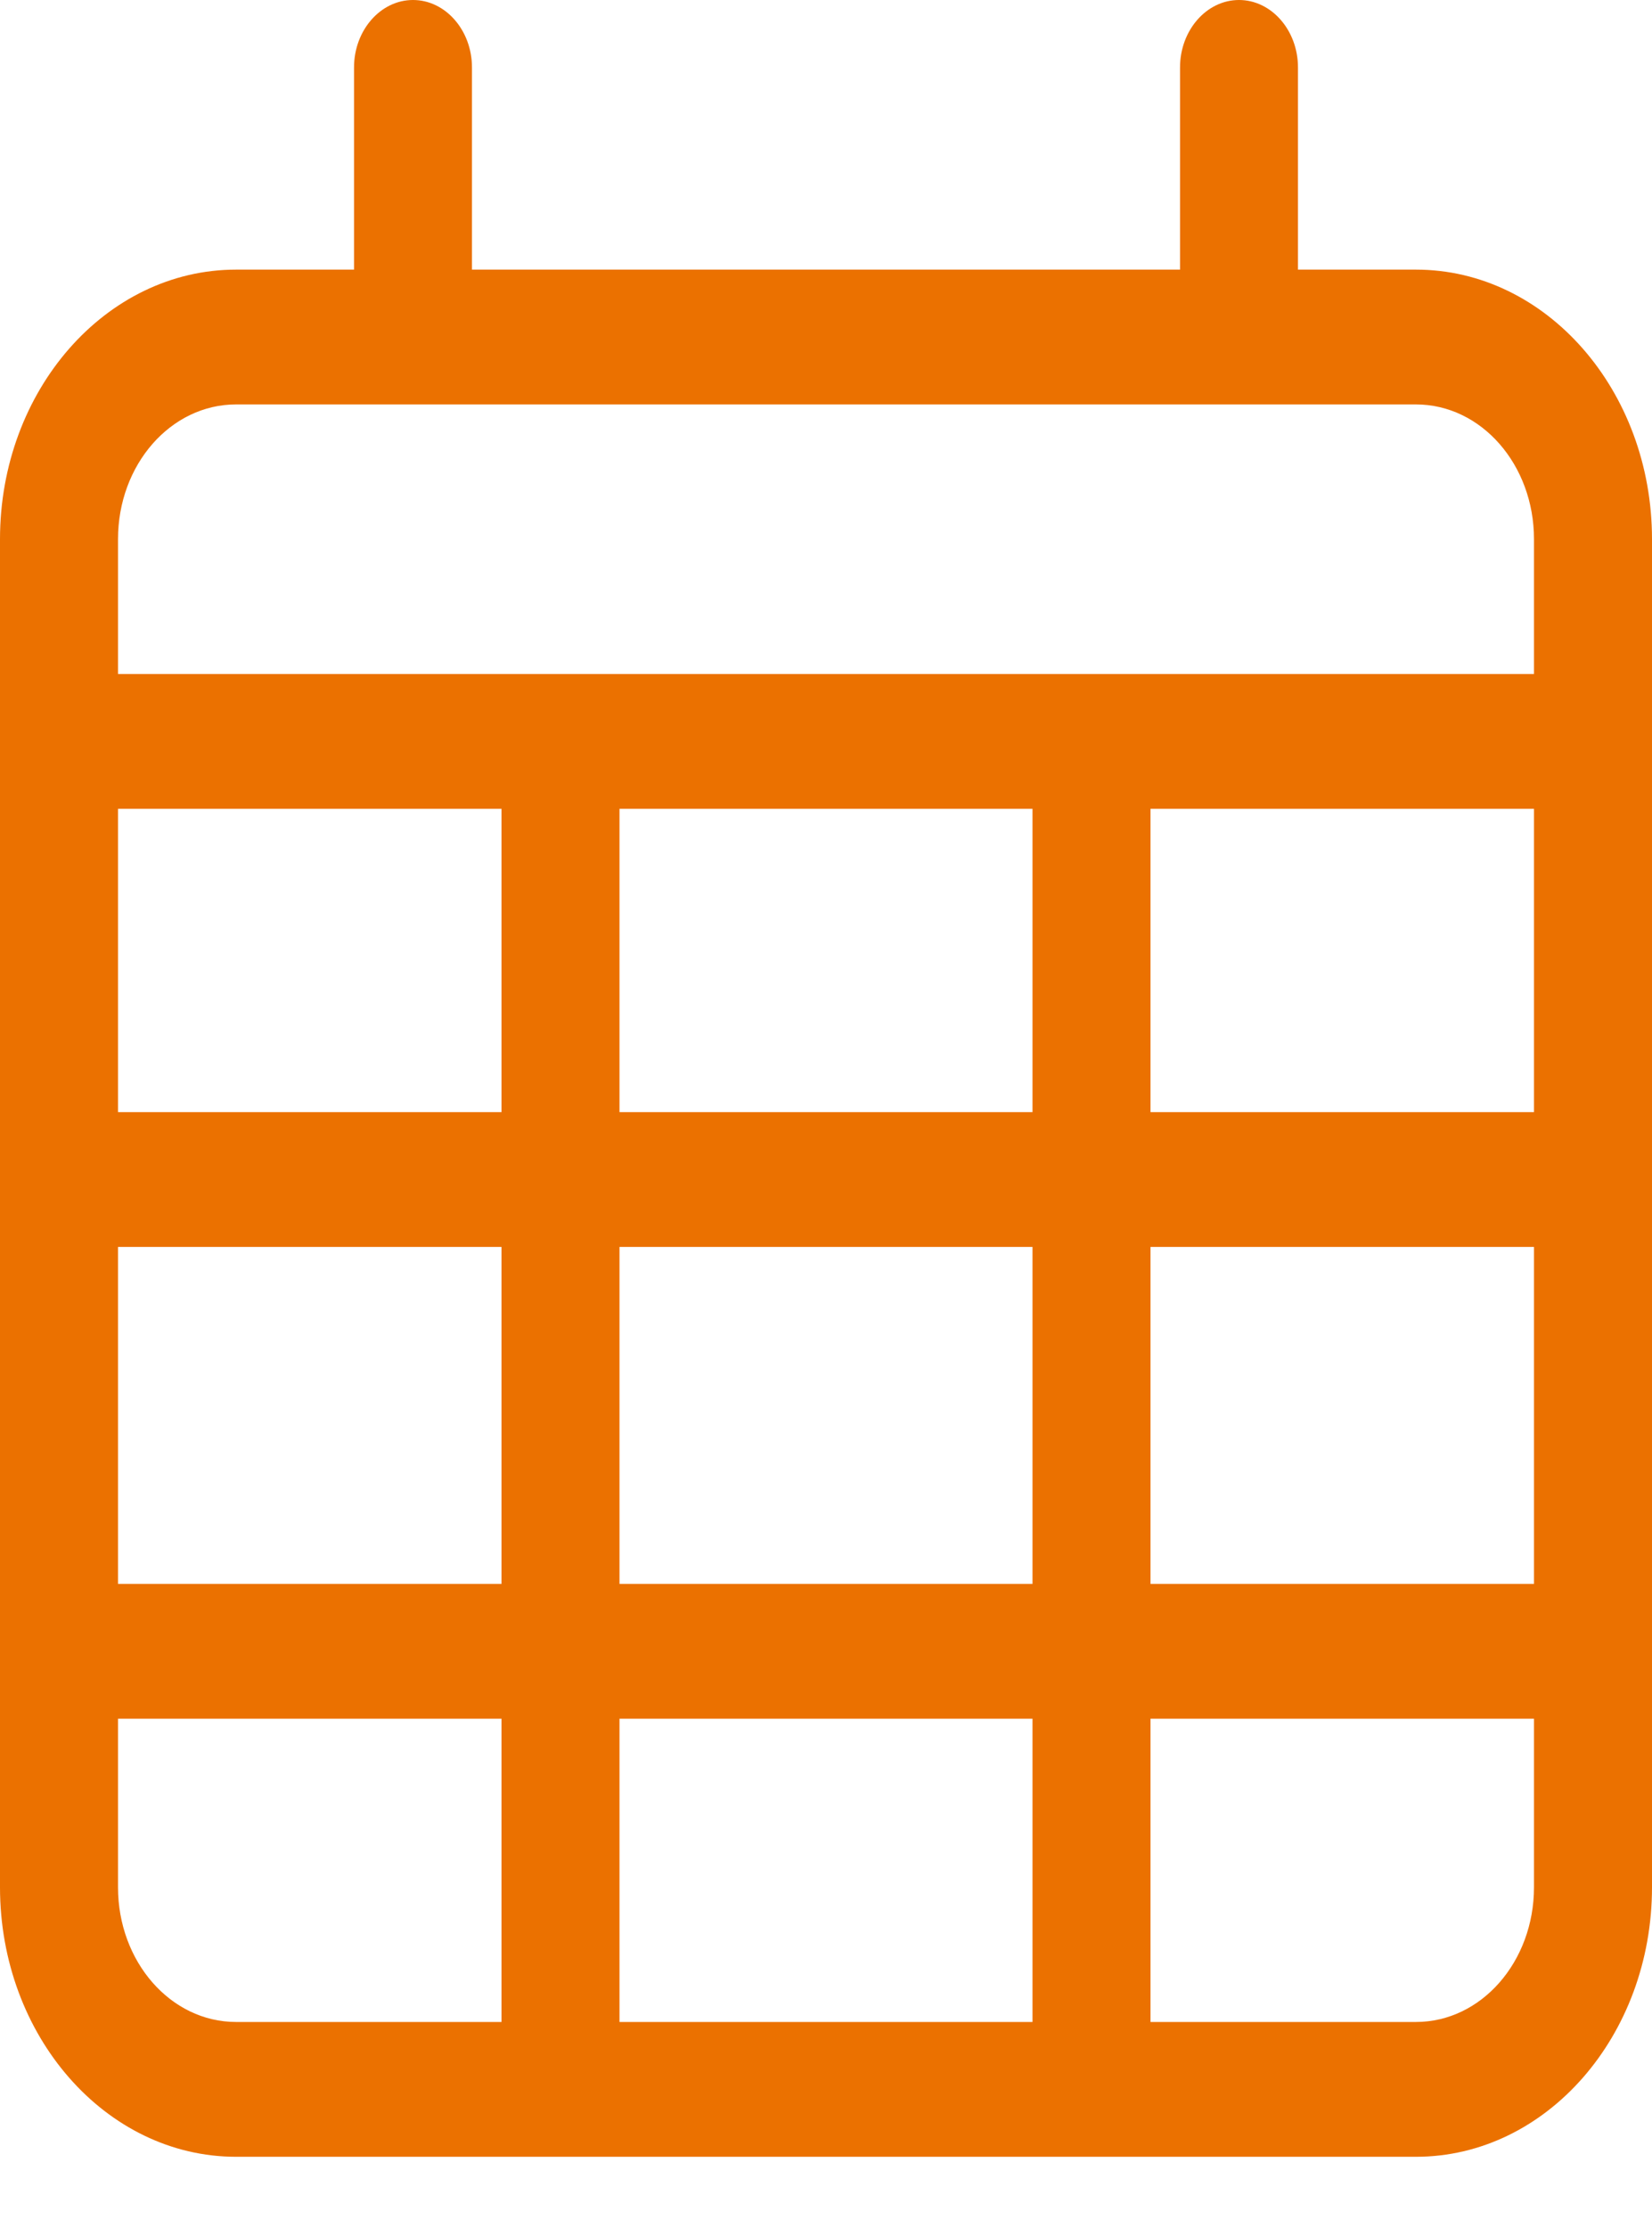 <?xml version="1.0" encoding="UTF-8"?> <svg xmlns="http://www.w3.org/2000/svg" width="23" height="31" viewBox="0 0 23 31" fill="none"><path d="M5.75 0C6.202 0 6.571 0.422 6.571 0.938V3.752H16.429V0.938C16.429 0.422 16.798 0 17.25 0C17.702 0 18.071 0.422 18.071 0.938V3.752H19.714C21.527 3.752 23 5.434 23 7.503V9.379V11.255V26.262C23 28.331 21.527 30.013 19.714 30.013H3.286C1.473 30.013 0 28.331 0 26.262V11.255V9.379V7.503C0 5.434 1.473 3.752 3.286 3.752H4.929V0.938C4.929 0.422 5.298 0 5.75 0ZM21.357 11.255H16.018V15.476H21.357V11.255ZM21.357 17.352H16.018V22.041H21.357V17.352ZM21.357 23.917H16.018V28.137H19.714C20.623 28.137 21.357 27.299 21.357 26.262V23.917ZM14.375 22.041V17.352H8.625V22.041H14.375ZM8.625 23.917V28.137H14.375V23.917H8.625ZM6.982 22.041V17.352H1.643V22.041H6.982ZM1.643 23.917V26.262C1.643 27.299 2.377 28.137 3.286 28.137H6.982V23.917H1.643ZM1.643 15.476H6.982V11.255H1.643V15.476ZM8.625 15.476H14.375V11.255H8.625V15.476ZM19.714 5.628H3.286C2.377 5.628 1.643 6.466 1.643 7.503V9.379H21.357V7.503C21.357 6.466 20.623 5.628 19.714 5.628Z" fill="#EB7100"></path></svg> 